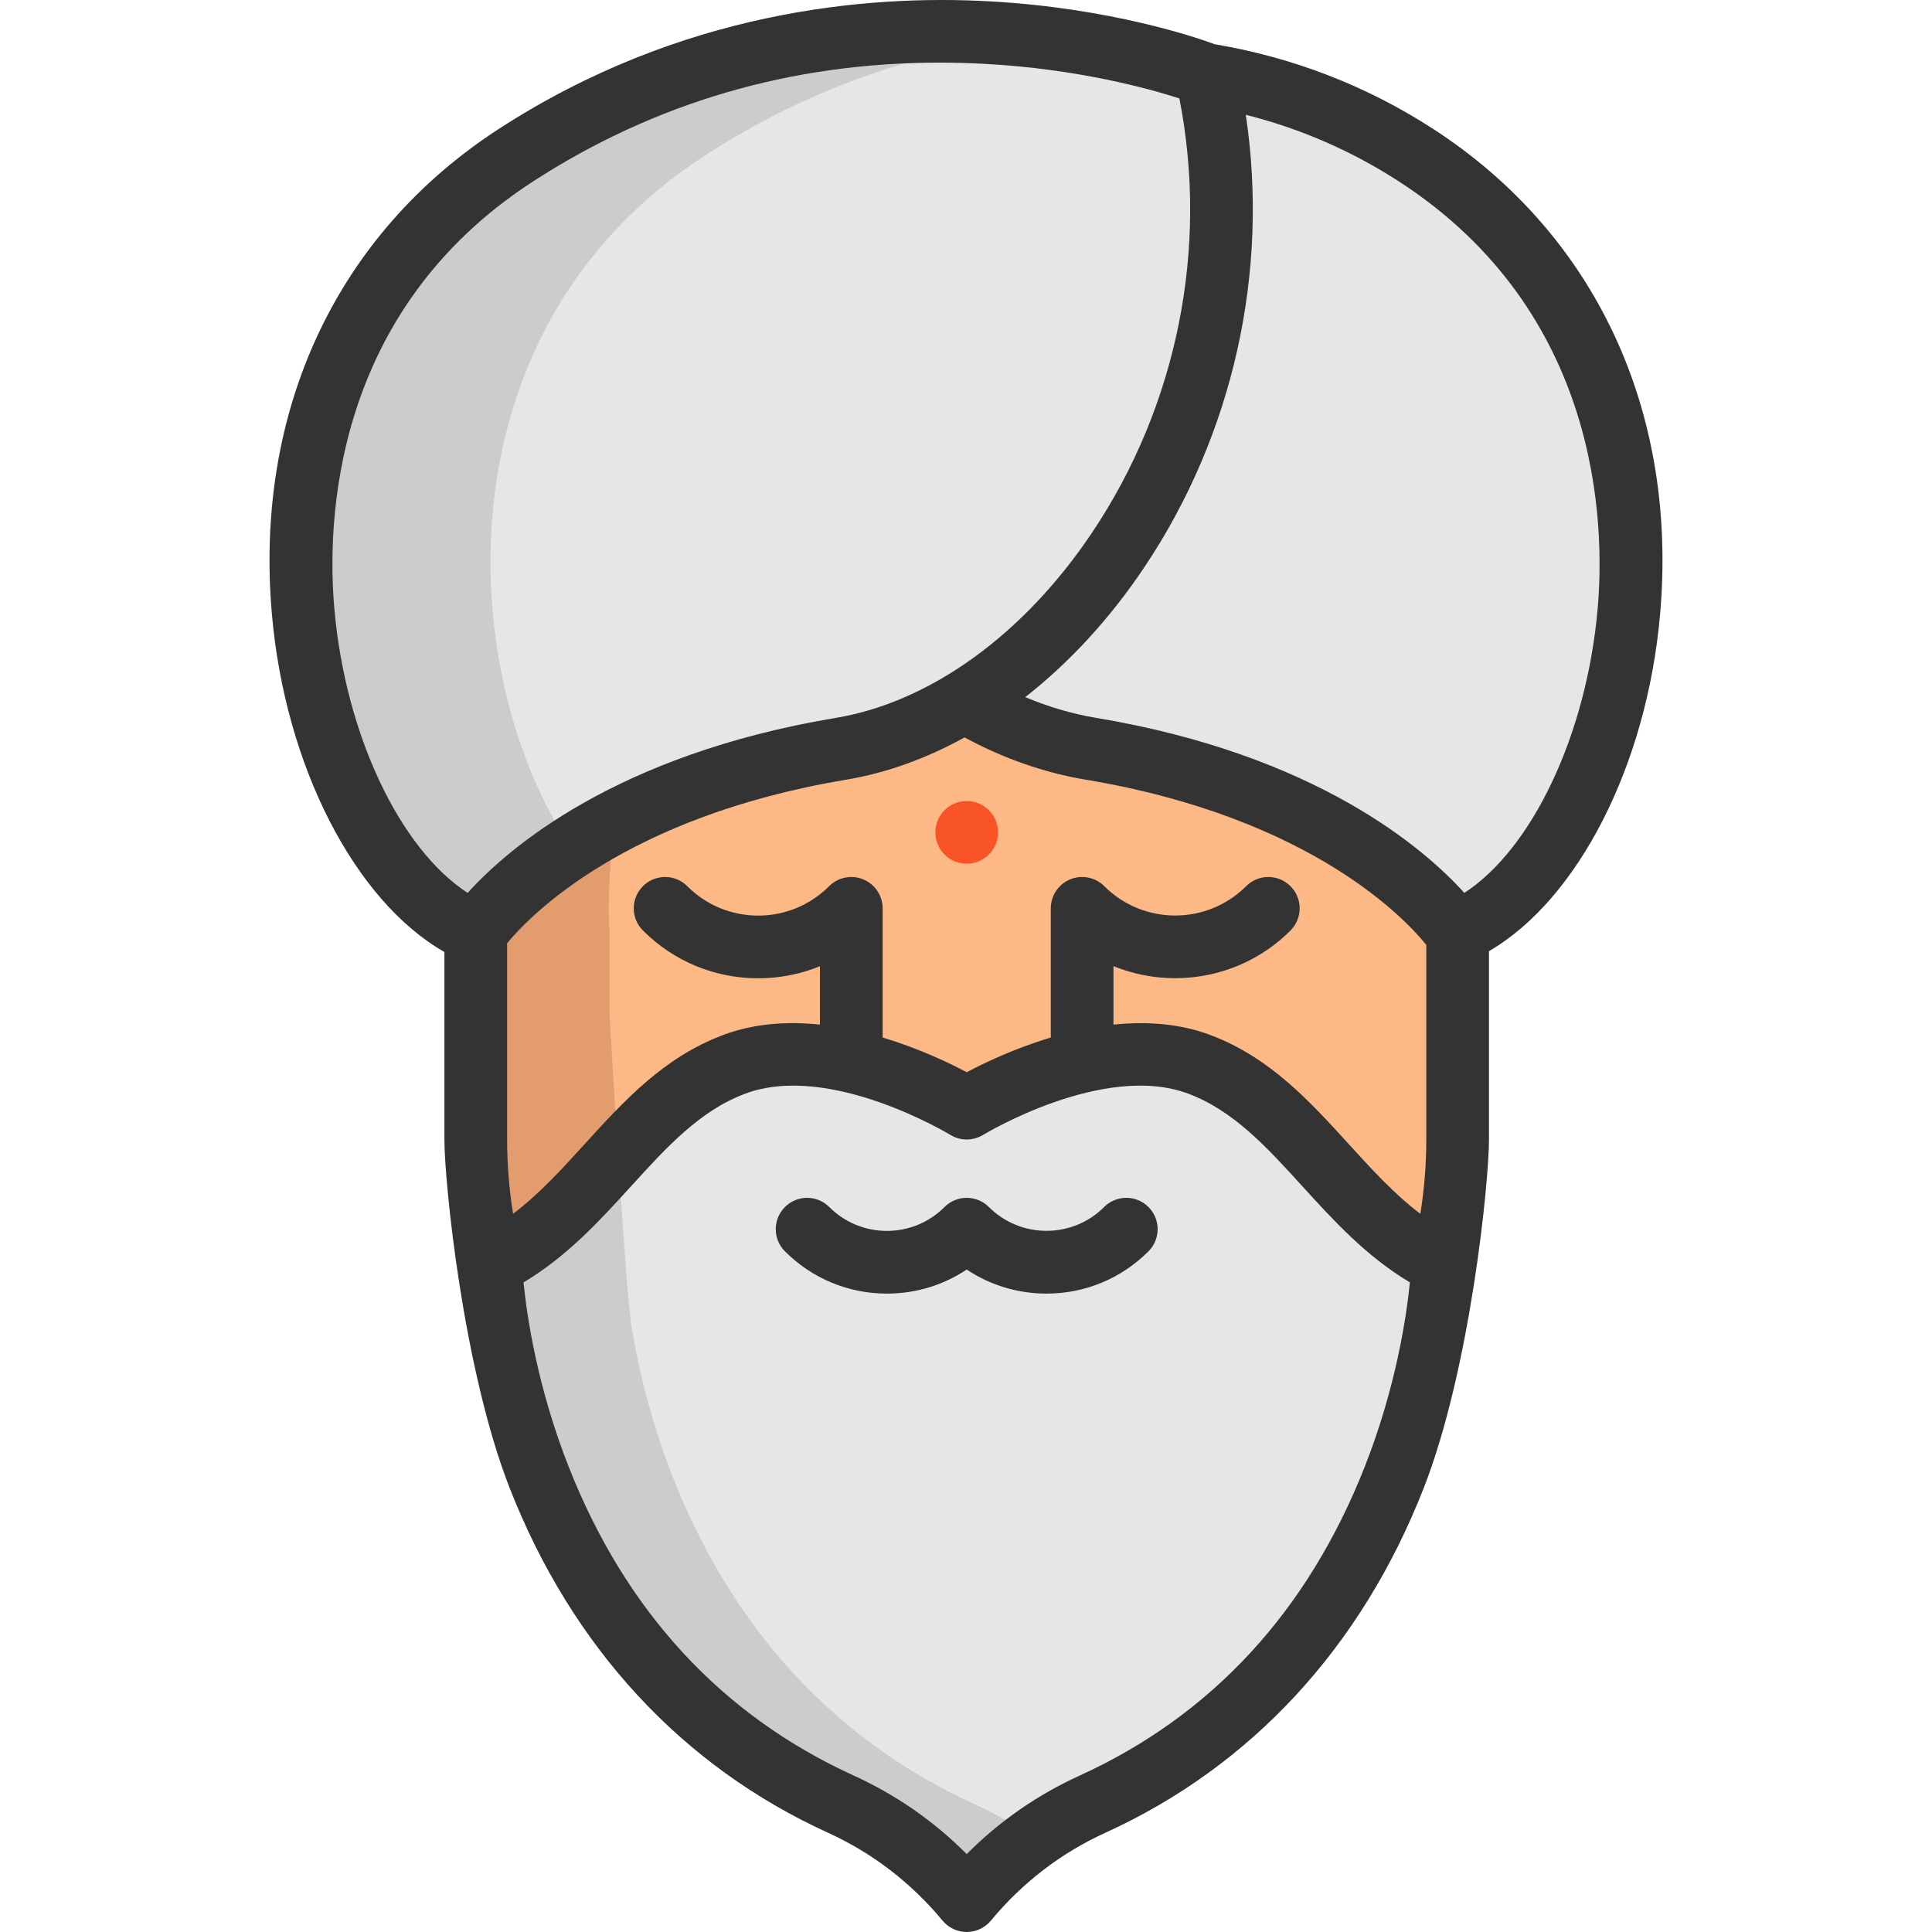 <?xml version="1.0" encoding="iso-8859-1"?>
<!-- Generator: Adobe Illustrator 19.0.0, SVG Export Plug-In . SVG Version: 6.00 Build 0)  -->
<svg version="1.1" id="Layer_1" xmlns="http://www.w3.org/2000/svg" xmlns:xlink="http://www.w3.org/1999/xlink" x="0px" y="0px"
	 viewBox="0 0 511.998 511.998" style="enable-background:new 0 0 511.998 511.998;" xml:space="preserve">
<path style="fill:#E6E6E6;" d="M286.774,281.326c10.013-2.315,21.112-2.991,31.037,0.731c26.507,9.925,37.55,39.533,64.256,52.958
	c0.078,0.044,0.166,0.078,0.244,0.122c0,0-3.035,102.061-92.746,142.968c-13.713,6.247-24.668,15.087-33.374,25.587
	c-8.717-10.501-19.672-19.34-33.385-25.587c-89.711-40.907-92.746-142.968-92.746-142.968c0.078-0.044,0.166-0.078,0.244-0.122
	c26.706-13.425,37.75-43.033,64.256-52.958c9.925-3.722,21.024-3.046,31.037-0.731c16.826,3.866,30.594,12.351,30.594,12.351
	S269.948,285.203,286.774,281.326z"/>
<path style="fill:#CCCCCC;" d="M258.251,478.105c-67.284-30.68-85.811-95.76-90.87-126.382c-1.686-10.207-5.853-82.792-5.853-82.792
	v-21.766c0,0-1.026-12.865,1.618-29.53c-26.99,14.135-37.064,29.53-37.064,29.53v21.766c0,0,4.166,72.585,5.853,82.792
	c5.059,30.623,23.587,95.702,90.87,126.382c13.713,6.247,24.668,15.087,33.385,25.587c5.099-6.149,10.975-11.723,17.717-16.545
	C269.137,483.734,263.934,480.694,258.251,478.105z"/>
<path style="fill:#FCB986;" d="M386.288,246.999v55.018c0,11.398-1.462,22.464-4.22,32.998
	c-26.706-13.425-37.75-43.033-64.256-52.958c-9.925-3.722-21.024-3.046-31.037-0.731c-16.826,3.877-30.583,12.351-30.583,12.351
	s-13.768-8.485-30.594-12.351c-10.013-2.315-21.112-2.991-31.037,0.731c-12.661,4.741-21.788,13.957-30.782,23.771
	c-9.825,10.722-19.495,22.142-33.43,29.165c-0.011,0.011-0.033,0.011-0.044,0.022c-2.758-10.534-4.22-21.6-4.22-32.998v-54.852
	c0,0,0.089-0.144,0.288-0.41c0.044-0.066,0.1-0.144,0.166-0.233c0.764-1.041,2.514-3.301,5.439-6.325
	c0.144-0.155,0.299-0.321,0.465-0.476c1.429-1.451,3.113-3.057,5.062-4.774c0.598-0.532,1.207-1.052,1.861-1.595
	c0.775-0.654,1.595-1.318,2.437-1.983c0.255-0.21,0.521-0.421,0.786-0.62c3.212-2.492,6.934-5.129,11.221-7.787
	c1.074-0.665,2.171-1.329,3.323-2.005c1.518-0.886,3.113-1.772,4.763-2.658c0.41-0.222,0.831-0.443,1.252-0.665
	c14.599-7.654,34.15-14.932,59.726-19.196c11.276-1.883,22.397-6.269,32.887-12.716l0.244,0.399
	c10.301,6.081,21.389,10.357,33.131,12.317c72.874,12.173,96.778,48.727,96.778,48.727
	C386.033,247.11,386.166,247.054,386.288,246.999z"/>
<path style="fill:#E29C6D;" d="M163.777,305.828c-9.825,10.722-19.495,22.142-33.43,29.165c-1.894-24.657-4.265-66.062-4.265-66.062
	v-21.766c0,0,0.089-0.144,0.288-0.41c0.044-0.066,0.1-0.144,0.166-0.233c0.764-1.041,2.514-3.301,5.439-6.325
	c0.144-0.155,0.299-0.321,0.465-0.476c1.429-1.451,3.113-3.057,5.062-4.774c0.598-0.521,1.218-1.052,1.861-1.595
	c0.775-0.654,1.595-1.318,2.437-1.983c0.255-0.21,0.521-0.421,0.786-0.62c3.212-2.492,6.934-5.129,11.221-7.787
	c1.074-0.665,2.171-1.329,3.323-2.005c1.518-0.886,3.113-1.772,4.763-2.658c0.41-0.222,0.831-0.443,1.252-0.665
	c-2.647,16.671-1.617,29.531-1.617,29.531v21.766C161.529,268.931,162.548,286.654,163.777,305.828z"/>
<g>
	<path style="fill:#E6E6E6;" d="M375.3,41.148c89.478,57.987,57.943,185.392,10.988,205.851c-0.122,0.055-0.255,0.111-0.377,0.166
		c0,0-23.904-36.553-96.778-48.727c-11.741-1.961-22.829-6.236-33.131-12.317l-0.244-0.399
		c45.935-28.179,79.963-95.814,63.935-165.952c0,0-0.011,0-0.022-0.011C338.27,22.794,357.156,29.384,375.3,41.148z"/>
	<path style="fill:#E6E6E6;" d="M319.672,19.759c0.011,0.011,0.022,0.011,0.022,0.011c16.028,70.138-18,137.773-63.935,165.952
		c-10.49,6.447-21.611,10.833-32.887,12.716c-72.885,12.173-96.789,48.727-96.789,48.727
		C78.929,227.227,46.984,99.29,136.695,41.148c88.592-57.422,180.64-22.298,182.955-21.4
		C319.65,19.748,319.661,19.748,319.672,19.759z"/>
</g>
<path style="fill:#CCCCCC;" d="M186.909,41.148c30.045-19.473,60.481-28.296,87.686-31.426c-35.494-3.978-87.257-1.399-137.9,31.426
	C46.984,99.29,78.929,227.227,126.083,247.165c0,0,7.065-10.797,25.209-22.608C121.325,180.071,114.653,87.977,186.909,41.148z"/>
<g>
	<path style="fill:#333333;" d="M379.818,34.177c-17.561-11.386-37.049-18.935-57.929-22.463c-4.65-1.72-27.376-9.566-59.588-11.361
		c-32.742-1.825-81.898,2.561-130.123,33.819c-42.939,27.83-64.851,74.711-60.12,128.618c3.538,40.303,22.004,75.976,45.716,89.497
		v49.729c0,11.202,4.924,60.683,17.279,92.288c16.468,42.127,45.62,73.718,84.305,91.358c0.001,0,0.001,0.001,0.002,0.001
		c11.81,5.38,22.051,13.231,30.438,23.333c1.578,1.902,3.921,3.001,6.392,3.001c0,0,0.001,0,0.002,0
		c2.471-0.001,4.815-1.102,6.392-3.005c8.373-10.098,18.608-17.947,30.426-23.331c38.686-17.64,67.838-49.231,84.304-91.358
		c12.355-31.605,17.279-81.084,17.279-92.288v-49.947c23.536-13.682,41.829-49.186,45.347-89.282
		C444.671,108.879,422.756,62.002,379.818,34.177z M88.609,161.338c-1.976-22.51-0.805-78.605,52.605-113.222
		c32.309-20.942,68.5-31.52,107.743-31.52c3.906,0,7.847,0.105,11.812,0.315c24.8,1.313,43.8,6.598,51.774,9.168
		c7.805,39.632-0.52,81.315-23.119,115.047c-18.109,27.03-42.866,44.932-67.924,49.118c-58.493,9.77-87.117,34.803-97.568,46.383
		C105.995,224.976,91.54,194.734,88.609,161.338z M377.979,302.017c0,6.615-0.531,13.191-1.578,19.657
		c-6.933-5.265-12.885-11.795-19.073-18.591c-10.252-11.261-20.853-22.905-36.6-28.804c-8.3-3.113-17.15-3.635-25.648-2.746v-15.504
		c15.623,6.369,34.249,3.226,46.909-9.433c3.244-3.244,3.244-8.504,0-11.748c-3.244-3.244-8.505-3.244-11.748,0
		c-10.365,10.363-27.229,10.365-37.594,0c-2.376-2.376-5.95-3.086-9.053-1.801c-3.105,1.286-5.129,4.316-5.129,7.675v34.237
		c-9.567,2.867-17.598,6.708-22.273,9.189c-4.678-2.482-12.713-6.324-22.284-9.192v-34.235c0-3.36-2.024-6.389-5.129-7.675
		c-3.102-1.285-6.677-0.575-9.053,1.801c-5.027,5.027-11.702,7.795-18.797,7.795s-13.771-2.768-18.796-7.795
		c-3.243-3.244-8.504-3.244-11.748,0c-3.244,3.244-3.244,8.505,0,11.749c8.164,8.165,19.012,12.661,30.545,12.661
		c5.702,0,11.238-1.1,16.364-3.198v15.473c-8.498-0.888-17.347-0.366-25.646,2.746c-15.751,5.9-26.352,17.544-36.603,28.805
		c-6.189,6.798-12.141,13.328-19.073,18.592c-1.048-6.467-1.578-13.043-1.578-19.657v-52.049
		c5.849-7.107,31.098-33.525,89.847-43.338c10.674-1.783,21.246-5.607,31.373-11.203c10.361,5.596,21.157,9.369,32.154,11.205
		c60.161,10.05,85.195,37.517,90.216,43.791v51.591H377.979z M361.635,388.779c-15.108,38.296-40.516,65.805-75.515,81.764
		c-11.235,5.119-21.271,12.098-29.933,20.806c-8.671-8.71-18.706-15.688-29.935-20.804c-35.004-15.961-60.412-43.471-75.518-81.766
		c-8.411-21.321-11.137-40.282-11.993-48.931c11.638-6.965,20.238-16.411,28.588-25.582c9.334-10.254,18.152-19.938,30.148-24.432
		c22.403-8.401,54.049,10.726,54.357,10.914c2.666,1.642,6.038,1.64,8.706,0.004c0.318-0.195,31.951-19.319,54.357-10.918
		c11.994,4.493,20.811,14.177,30.145,24.431c8.35,9.172,16.949,18.618,28.588,25.582
		C372.771,348.503,370.045,367.462,361.635,388.779z M423.39,161.335c-2.931,33.4-17.386,63.644-35.325,75.293
		c-10.451-11.58-39.077-36.614-97.564-46.384c-6.346-1.06-12.634-2.907-18.801-5.501c11.676-9.139,22.398-20.745,31.528-34.37
		c23.612-35.244,33.157-78.325,26.921-119.955c14.488,3.661,28.114,9.586,40.632,17.701
		C424.193,82.731,425.365,138.825,423.39,161.335z"/>
	<path style="fill:#333333;" d="M292.603,319.868c-8.422,8.422-22.125,8.421-30.545,0c-3.244-3.244-8.505-3.244-11.748,0
		c-4.084,4.084-9.507,6.333-15.273,6.333s-11.189-2.249-15.273-6.333c-3.244-3.244-8.505-3.244-11.748,0
		c-3.244,3.244-3.244,8.504,0,11.748c7.222,7.222,16.819,11.2,27.021,11.2c7.636,0,14.93-2.228,21.147-6.376
		c6.215,4.148,13.511,6.376,21.147,6.376c10.202,0,19.799-3.978,27.021-11.2c3.244-3.244,3.244-8.504,0-11.748
		C301.107,316.623,295.847,316.623,292.603,319.868z"/>
</g>
<circle style="fill:#F95428;" cx="256.183" cy="220.583" r="8.308"/>
<g>
</g>
<g>
</g>
<g>
</g>
<g>
</g>
<g>
</g>
<g>
</g>
<g>
</g>
<g>
</g>
<g>
</g>
<g>
</g>
<g>
</g>
<g>
</g>
<g>
</g>
<g>
</g>
<g>
</g>
</svg>

